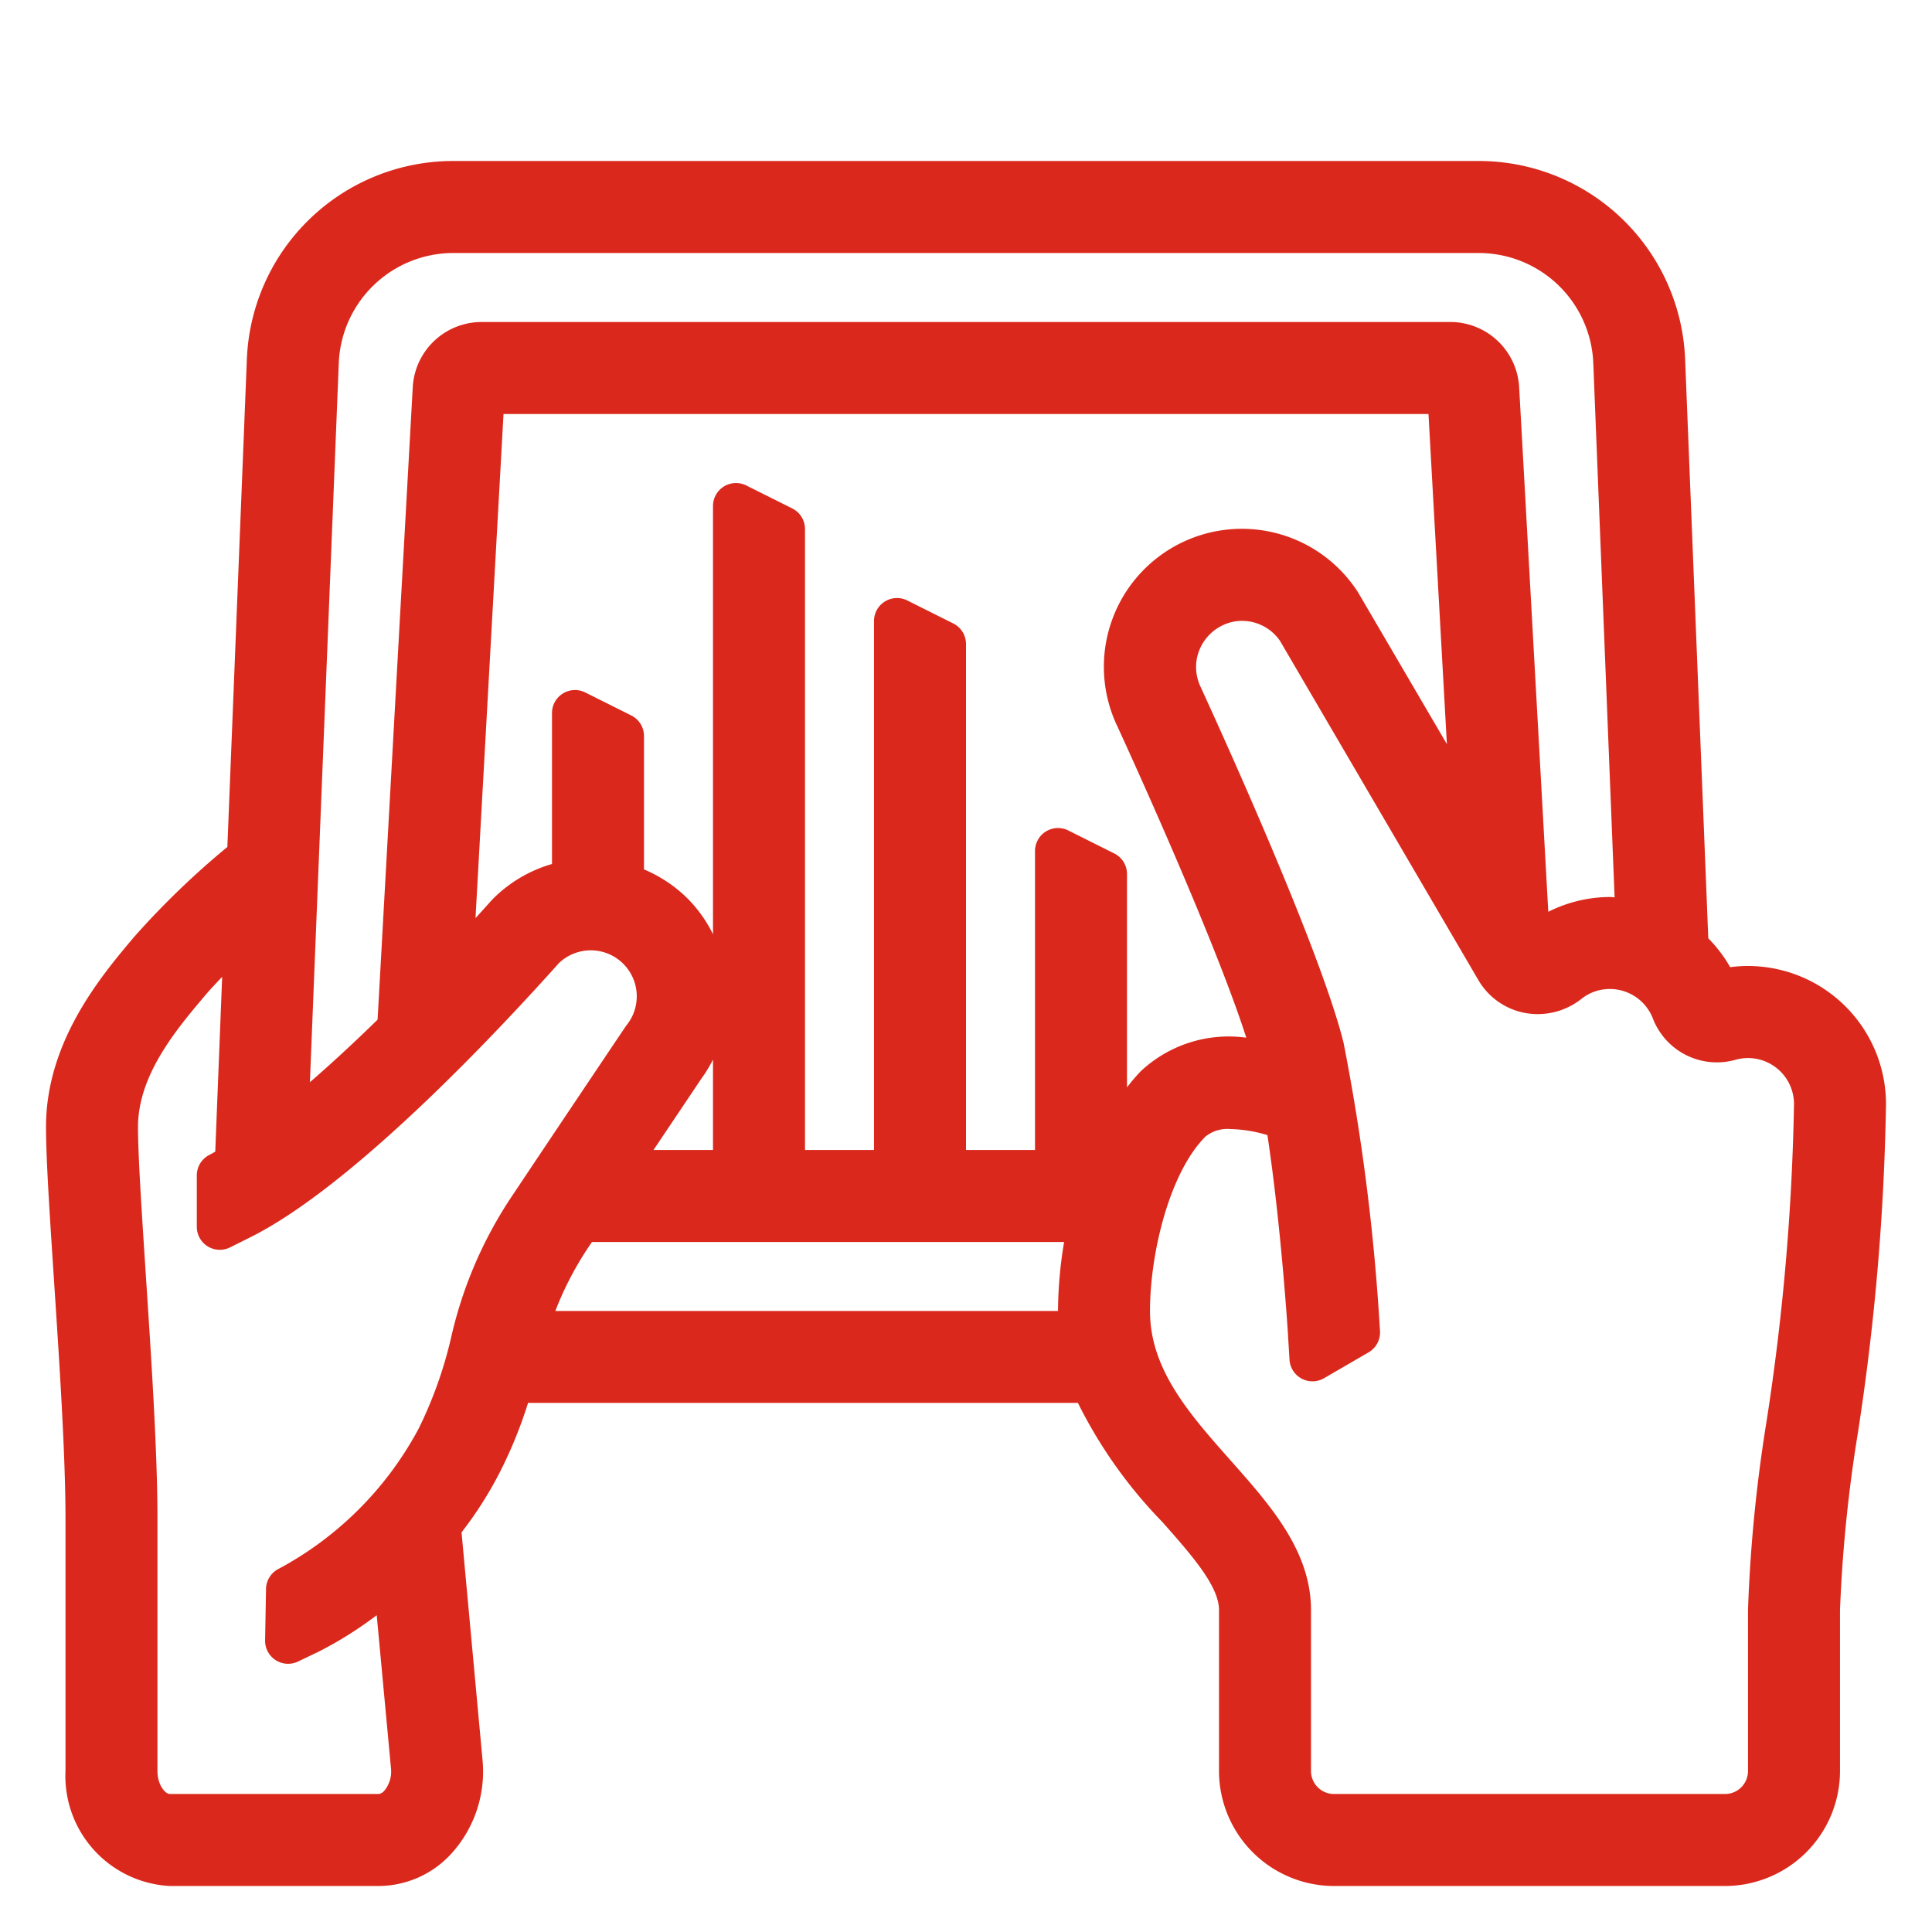 <?xml version="1.0" encoding="UTF-8"?> <svg xmlns="http://www.w3.org/2000/svg" id="data-pad" viewBox="0 0 84 84"><g id="red-line"><path d="M76,42a6.056,6.056,0,0,0-.776.05,5.947,5.947,0,0,0-.951-1.254L73.267,15.64A8.976,8.976,0,0,0,64.274,7H19.726a8.977,8.977,0,0,0-8.994,8.64L9.885,36.825a36.039,36.039,0,0,0-4.03,3.884C4.413,42.413,2,45.268,2,49c0,1.375.161,3.823.347,6.657.234,3.559.5,7.591.5,10.343V77a4.791,4.791,0,0,0,4.536,5h9.081a4.3,4.3,0,0,0,3.166-1.413,5.309,5.309,0,0,0,1.354-4.02l-.917-9.942a16.609,16.609,0,0,0,1.723-2.73,19.563,19.563,0,0,0,1.17-2.9H46.865a20.462,20.462,0,0,0,3.665,5.171C51.8,67.6,53,68.958,53,70v7a5.006,5.006,0,0,0,5,5H75a5.006,5.006,0,0,0,5-5V70a63.017,63.017,0,0,1,.765-7.622A104.2,104.2,0,0,0,82,48,6.006,6.006,0,0,0,76,42ZM14.729,15.8a4.987,4.987,0,0,1,5-4.8H64.274a4.988,4.988,0,0,1,5,4.8L70.2,39.014c-.067,0-.133-.014-.2-.014a6.014,6.014,0,0,0-2.683.643L66.05,16.834a3,3,0,0,0-3-2.834H20.946a3,3,0,0,0-3,2.833l-1.529,27.5c-.991.967-1.985,1.891-2.943,2.719Zm7.607,36.091a18.316,18.316,0,0,0-2.729,6.292,18.242,18.242,0,0,1-1.4,3.922A14.864,14.864,0,0,1,12.135,68.2a1,1,0,0,0-.569.885l-.04,2.235a1,1,0,0,0,1.431.921l.9-.431a16.573,16.573,0,0,0,2.522-1.584L17,76.892a1.3,1.3,0,0,1-.293.967.384.384,0,0,1-.24.141H7.382c-.189,0-.536-.38-.536-1V66c0-2.883-.27-6.985-.508-10.6C6.165,52.746,6,50.244,6,49c0-2.269,1.682-4.257,2.91-5.709.192-.228.45-.508.749-.818l-.3,7.6c-.083.045-.169.1-.25.137a1,1,0,0,0-.552.9v2.236A1,1,0,0,0,10,54.236l.895-.447c4.5-2.249,10.833-9.037,13.4-11.908A2,2,0,0,1,27.221,44.6S24.338,48.888,22.336,51.891ZM46,57H24.145a14.086,14.086,0,0,1,1.519-2.891L25.737,54H46.266A18.568,18.568,0,0,0,46,57ZM28.413,50c1.155-1.722,2.072-3.087,2.071-3.087A5.942,5.942,0,0,0,31,46.069V50ZM49,47.276V38h0a1,1,0,0,0-.553-.893l-2-1A1,1,0,0,0,45,37v1h0V50H42V28h0a1,1,0,0,0-.553-.893l-2-1A1,1,0,0,0,38,27v1h0V50H35V23h0a1,1,0,0,0-.553-.893l-2-1A1,1,0,0,0,31,22v1h0V40.618a5.92,5.92,0,0,0-1.085-1.532A6.007,6.007,0,0,0,28,37.8V32h0a1,1,0,0,0-.553-.893l-2-1A1,1,0,0,0,24,31v1h0v5.565a5.96,5.96,0,0,0-2.571,1.52l-.078.083q-.331.37-.677.751L21.892,18H62.108l.8,14.353L59.073,25.8l-.053-.086a6,6,0,0,0-10.441,5.861c.046.1,4.144,8.975,5.607,13.542a5.588,5.588,0,0,0-4.6,1.47A8.354,8.354,0,0,0,49,47.276ZM76.8,61.839A65.322,65.322,0,0,0,76,70v7a1,1,0,0,1-1,1H58a1,1,0,0,1-1-1V70c0-2.561-1.768-4.554-3.477-6.482C51.711,61.474,50,59.543,50,57c0-2.507.846-6.018,2.414-7.586a1.527,1.527,0,0,1,1.084-.325,5.984,5.984,0,0,1,1.607.264c.6,3.965.9,8.709.9,8.77l.061,1a1,1,0,0,0,1.5.8L59.5,58.8a1,1,0,0,0,.5-.927,92.988,92.988,0,0,0-1.582-12.526c-1.068-4.33-6-15-6.218-15.484a2,2,0,0,1-.179-1.129,2.03,2.03,0,0,1,1.656-1.713,2,2,0,0,1,1.977.846l7.741,13.237v0h0l.884,1.512a2.982,2.982,0,0,0,2.02,1.424,3.061,3.061,0,0,0,2.465-.615A1.969,1.969,0,0,1,70,43a2.007,2.007,0,0,1,1.871,1.3,2.983,2.983,0,0,0,3.592,1.776A2,2,0,0,1,78,48,100.956,100.956,0,0,1,76.8,61.839Z" fill="#da291c"></path></g></svg> 